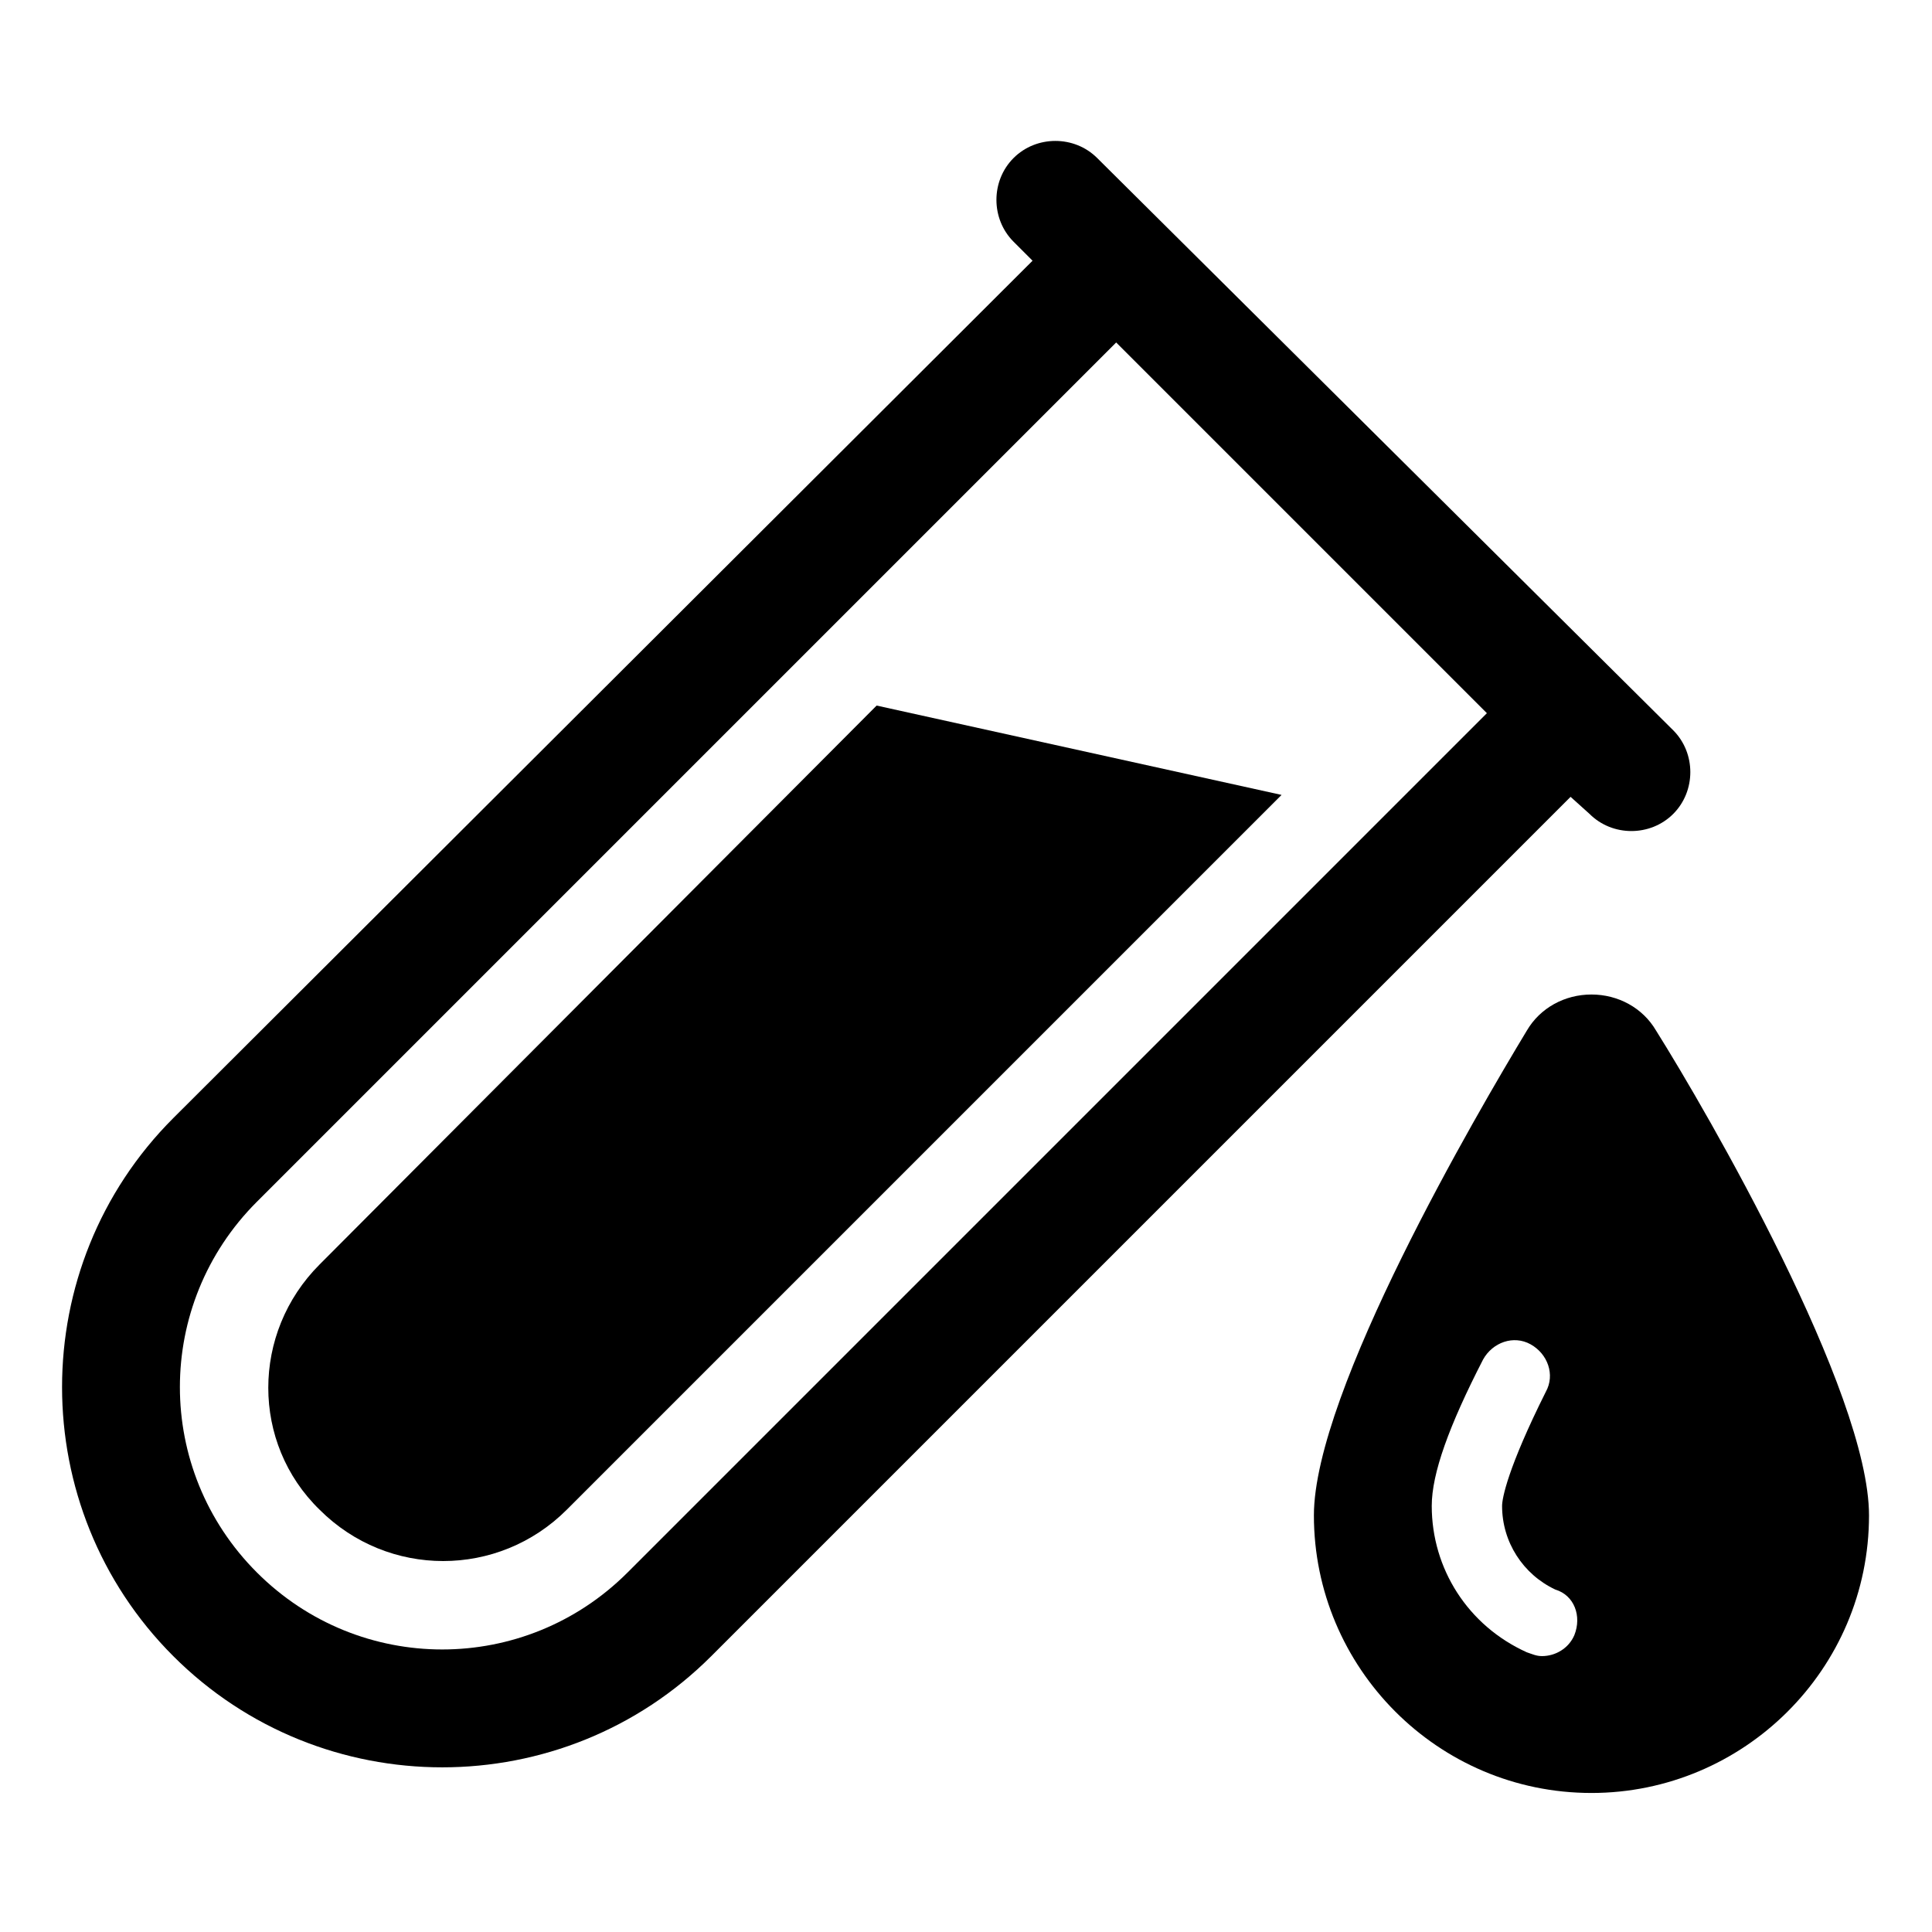<?xml version="1.0" encoding="UTF-8"?>
<!-- The Best Svg Icon site in the world: iconSvg.co, Visit us! https://iconsvg.co -->
<svg fill="#000000" width="800px" height="800px" version="1.1" viewBox="144 144 512 512" xmlns="http://www.w3.org/2000/svg">
 <g>
  <path d="m582.88 417.13c-3.527-6.047-10.078-9.574-17.129-9.574-7.055 0-13.602 3.527-17.129 9.574-13.098 21.664-56.426 95.723-56.426 128.47 0 40.305 32.746 73.555 73.555 73.555 40.305 0 73.555-32.746 73.555-73.555 0-32.75-42.824-106.81-56.426-128.47zm-21.664 160.21c-1.512 3.527-5.039 5.543-8.566 5.543-1.512 0-2.519-0.504-4.031-1.008-15.617-7.055-25.191-22.168-25.191-38.793 0-8.566 4.535-21.16 13.602-38.793 2.519-4.535 8.062-6.551 12.594-4.031 4.535 2.519 6.551 8.062 4.031 12.594-10.078 20.152-11.586 28.215-11.586 30.23 0 9.574 5.543 18.137 14.105 22.168 5.043 1.508 7.059 7.051 5.043 12.09z"/>
  <path d="m228.7 479.1c-18.137 18.137-18.137 47.359 0 64.992 18.137 18.137 47.359 18.137 65.496 0l189.43-189.43-107.31-23.68z"/>
  <path d="m565.25 359.7c6.047 6.047 16.121 6.047 22.168 0 6.047-6.047 6.047-16.121 0-22.168l-152.65-151.65c-6.047-6.047-16.121-6.047-22.168 0s-6.047 16.121 0 22.168l5.039 5.039-227.72 227.22c-39.297 39.297-39.297 103.28 0 142.58 39.297 39.297 103.28 39.297 142.58 0l227.72-227.72zm-254.93 201.02c-27.207 27.207-71.039 27.207-98.242 0-27.207-27.207-27.207-71.039 0-98.242l227.72-227.72 98.242 98.242z"/>
 </g>
</svg>